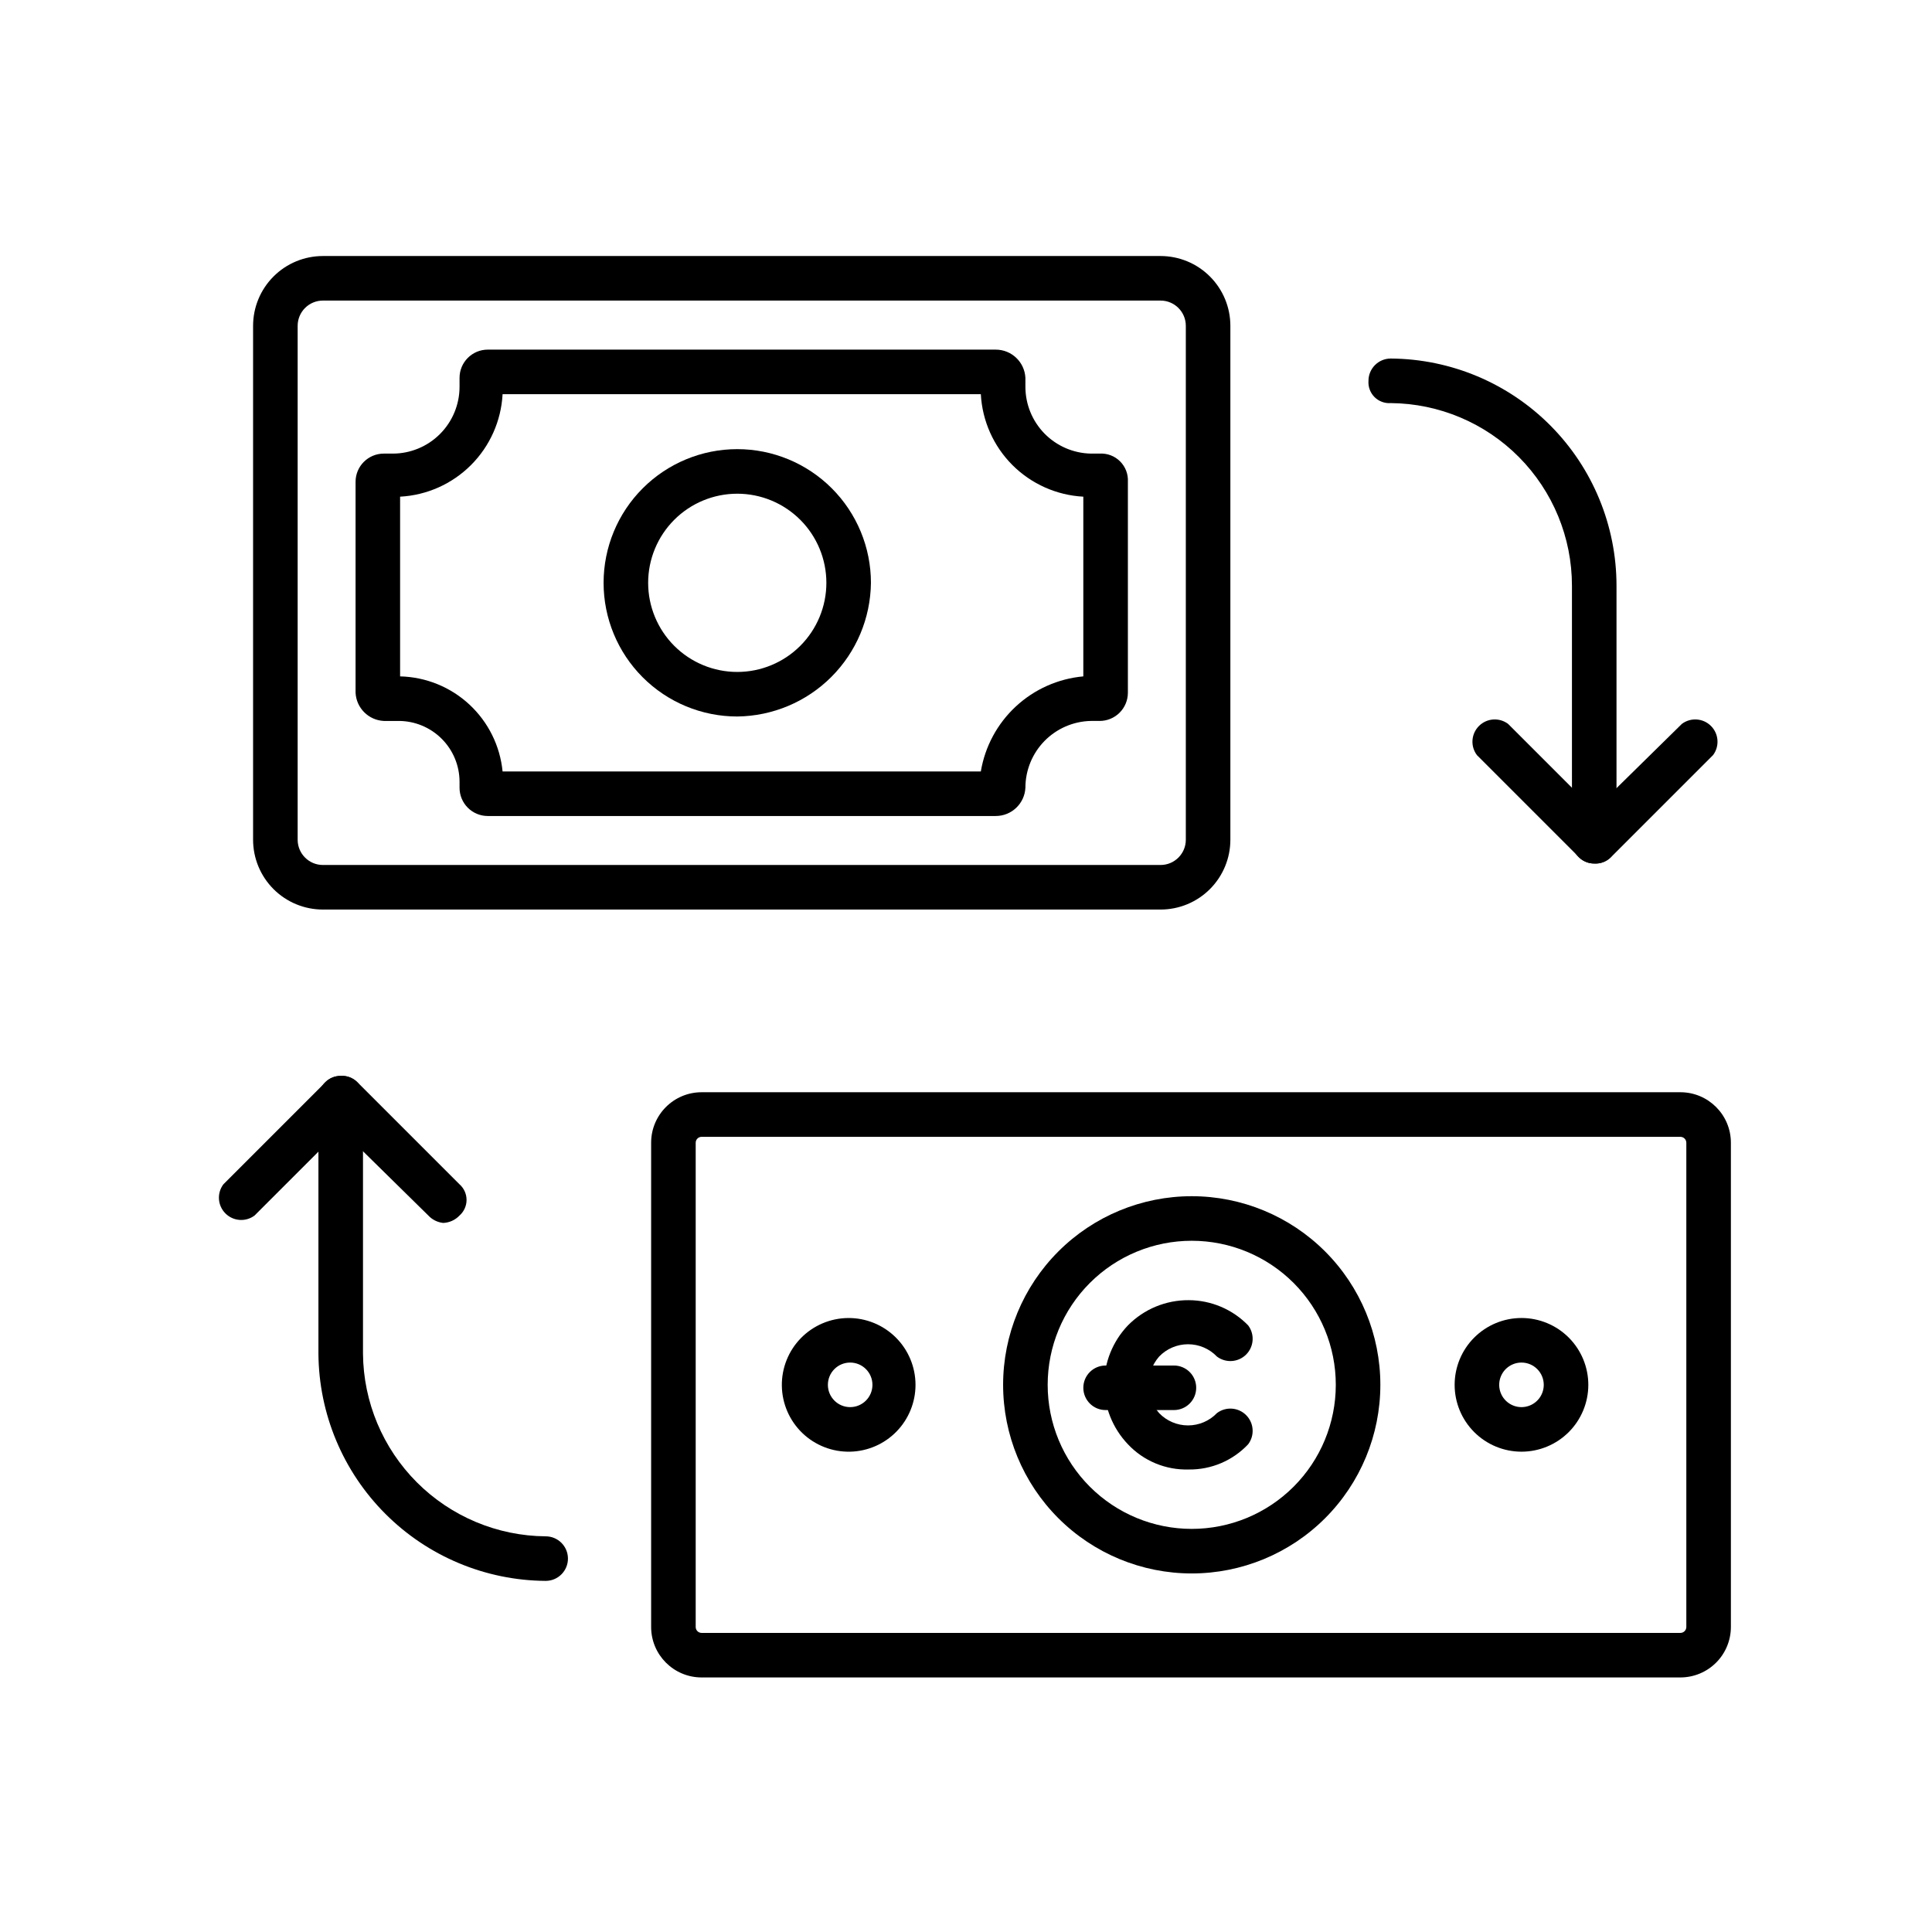 <?xml version="1.0" encoding="UTF-8"?>
<!-- Uploaded to: ICON Repo, www.svgrepo.com, Generator: ICON Repo Mixer Tools -->
<svg fill="#000000" width="800px" height="800px" version="1.1" viewBox="144 144 512 512" xmlns="http://www.w3.org/2000/svg">
 <g>
  <path d="m589.32 588.54h-259.38c-7.391 0-13.383-5.992-13.383-13.383v-128.32c0-7.391 5.992-13.383 13.383-13.383h259.38c7.391 0 13.383 5.992 13.383 13.383v128.32c0 3.547-1.41 6.953-3.918 9.461-2.512 2.512-5.914 3.922-9.465 3.922zm-259.38-143.27c-0.871 0-1.574 0.707-1.574 1.574v128.32c0 0.867 0.703 1.574 1.574 1.574h259.38c0.418 0 0.82-0.168 1.113-0.461 0.297-0.297 0.461-0.695 0.461-1.113v-128.32c0-0.418-0.164-0.816-0.461-1.113-0.293-0.293-0.695-0.461-1.113-0.461z"/>
  <path d="m459.82 560.98c-13.254 0-25.969-5.266-35.344-14.641s-14.641-22.09-14.641-35.348c0-13.254 5.266-25.969 14.641-35.344s22.09-14.641 35.344-14.641c13.258 0 25.973 5.266 35.348 14.641s14.641 22.09 14.641 35.344c0 13.258-5.266 25.973-14.641 35.348s-22.09 14.641-35.348 14.641zm0-88.168v0.004c-10.125 0-19.836 4.019-26.996 11.18s-11.18 16.871-11.18 26.996c0 10.129 4.019 19.84 11.18 27 7.16 7.16 16.871 11.18 26.996 11.18 10.129 0 19.84-4.019 27-11.18 7.16-7.16 11.18-16.871 11.18-27 0-10.125-4.019-19.836-11.18-26.996-7.16-7.16-16.871-11.18-27-11.18z"/>
  <path d="m547.21 528.71c-4.699 0-9.203-1.867-12.527-5.188-3.32-3.324-5.188-7.828-5.188-12.527 0-4.695 1.867-9.199 5.188-12.523 3.324-3.32 7.828-5.188 12.527-5.188 4.695 0 9.199 1.867 12.523 5.188 3.32 3.324 5.188 7.828 5.188 12.523 0 4.699-1.867 9.203-5.188 12.527-3.324 3.32-7.828 5.188-12.523 5.188zm0-23.617c-2.391 0-4.543 1.438-5.457 3.644s-0.406 4.746 1.281 6.434 4.227 2.195 6.434 1.281c2.207-0.914 3.644-3.066 3.644-5.457 0-3.258-2.644-5.902-5.902-5.902z"/>
  <path d="m369.3 528.71c-4.719 0.105-9.285-1.68-12.684-4.953-3.398-3.277-5.348-7.773-5.418-12.492-0.07-4.719 1.746-9.27 5.043-12.645 3.301-3.375 7.812-5.293 12.531-5.332 4.719-0.035 9.258 1.816 12.609 5.141 3.352 3.324 5.234 7.848 5.238 12.566 0 4.633-1.812 9.078-5.051 12.391-3.234 3.309-7.641 5.219-12.27 5.324zm0-23.617c-3.262 0-5.902 2.644-5.902 5.902 0 3.262 2.641 5.906 5.902 5.906s5.906-2.644 5.906-5.906c0-3.258-2.644-5.902-5.906-5.902z"/>
  <path d="m459.04 533.43c-6.09 0.184-11.965-2.25-16.137-6.691-4.043-4.246-6.301-9.883-6.301-15.746 0-5.859 2.258-11.496 6.301-15.742 4.254-4.32 10.074-6.734 16.137-6.691 5.934 0.02 11.609 2.434 15.742 6.691 1.766 2.352 1.531 5.641-0.547 7.719-2.078 2.074-5.367 2.309-7.719 0.547-2.004-2.094-4.777-3.277-7.672-3.277-2.898 0-5.672 1.184-7.676 3.277-3.723 4.293-3.723 10.664 0 14.957 2.004 2.094 4.777 3.277 7.676 3.277 2.894 0 5.668-1.184 7.672-3.277 2.352-1.762 5.641-1.531 7.719 0.547s2.312 5.367 0.547 7.719c-4.078 4.336-9.789 6.766-15.742 6.691z"/>
  <path d="m455.1 517.68h-18.105c-3.262 0-5.902-2.641-5.902-5.902s2.641-5.902 5.902-5.902h18.105c3.262 0 5.906 2.641 5.906 5.902s-2.644 5.902-5.906 5.902z"/>
  <path d="m566.49 372.84c-3.262 0-5.906-2.644-5.906-5.902v-67.699c0.004-12.773-5.043-25.027-14.039-34.098-8.992-9.066-21.207-14.215-33.977-14.316-1.602 0.117-3.172-0.465-4.309-1.598-1.133-1.137-1.715-2.707-1.598-4.309 0-3.258 2.644-5.902 5.906-5.902 15.902 0.105 31.117 6.496 42.328 17.777 11.207 11.281 17.496 26.539 17.496 42.445v67.699c0.121 1.598-0.465 3.168-1.598 4.305-1.133 1.133-2.707 1.719-4.305 1.598z"/>
  <path d="m566.49 372.84c-1.469 0.02-2.887-0.547-3.938-1.574l-27.16-27.16h0.004c-1.766-2.348-1.531-5.637 0.547-7.715 2.078-2.078 5.367-2.312 7.719-0.551l22.828 22.828 23.223-22.828c2.352-1.762 5.641-1.527 7.715 0.551 2.078 2.078 2.312 5.367 0.551 7.715l-27.16 27.16c-1.168 1.09-2.731 1.656-4.328 1.574z"/>
  <path d="m288.61 562.95c-15.941-0.102-31.199-6.481-42.469-17.754-11.27-11.27-17.648-26.527-17.754-42.469v-67.699c0-3.258 2.644-5.902 5.906-5.902 1.598-0.117 3.172 0.465 4.305 1.598 1.133 1.137 1.719 2.707 1.598 4.305v67.699c0.105 12.809 5.238 25.062 14.293 34.121 9.059 9.059 21.312 14.191 34.121 14.293 3.262 0 5.902 2.644 5.902 5.906 0 3.258-2.641 5.902-5.902 5.902z"/>
  <path d="m261.45 468.09c-1.504-0.16-2.902-0.859-3.934-1.965l-23.223-22.832-22.828 22.828v0.004c-2.352 1.762-5.641 1.527-7.719-0.551s-2.312-5.367-0.547-7.715l27.16-27.16h-0.004c1.051-1.027 2.469-1.594 3.938-1.574 1.598-0.082 3.16 0.484 4.328 1.574l27.16 27.16c1.184 1.043 1.863 2.551 1.863 4.133 0 1.578-0.68 3.086-1.863 4.133-1.133 1.195-2.684 1.902-4.332 1.965z"/>
  <path d="m451.56 385.04h-221.99c-4.906 0-9.613-1.949-13.082-5.418-3.469-3.473-5.418-8.176-5.418-13.082v-136.19c0-4.906 1.949-9.609 5.418-13.078 3.469-3.473 8.176-5.422 13.082-5.422h221.99c4.906 0 9.613 1.949 13.082 5.422 3.469 3.469 5.418 8.172 5.418 13.078v136.19c0 4.906-1.949 9.609-5.418 13.082-3.469 3.469-8.176 5.418-13.082 5.418zm-221.99-161.38 0.004-0.004c-3.695 0-6.691 2.996-6.691 6.691v136.19c0 3.695 2.996 6.691 6.691 6.691h221.99c3.695 0 6.691-2.996 6.691-6.691v-136.19c0-3.695-2.996-6.691-6.691-6.691z"/>
  <path d="m407.87 360.25h-134.61c-1.98 0-3.883-0.789-5.285-2.191-1.402-1.402-2.191-3.305-2.191-5.289v-1.574c0-4.281-1.699-8.383-4.727-11.41-3.027-3.027-7.133-4.727-11.41-4.727h-3.938c-4.047-0.199-7.281-3.434-7.481-7.481v-55.891c0-4.129 3.352-7.477 7.481-7.477h2.363c4.695 0 9.199-1.867 12.523-5.188 3.32-3.324 5.188-7.828 5.188-12.527v-2.363 0.004c0-4.129 3.348-7.481 7.477-7.481h134.61c4.199-0.004 7.66 3.285 7.871 7.481v2.359c0 4.633 1.812 9.078 5.047 12.391 3.238 3.309 7.644 5.219 12.273 5.324h2.359c2.016-0.117 3.988 0.633 5.414 2.062 1.43 1.43 2.18 3.398 2.066 5.414v55.891c0 1.984-0.789 3.887-2.191 5.289-1.402 1.402-3.305 2.191-5.289 2.191h-2.363 0.004c-4.629 0.102-9.035 2.016-12.273 5.324-3.234 3.312-5.047 7.758-5.047 12.387-0.211 4.195-3.672 7.484-7.871 7.481zm-130.68-11.809h126.74c1.105-6.613 4.371-12.672 9.285-17.227 4.914-4.559 11.199-7.359 17.875-7.965v-47.625c-7.082-0.379-13.77-3.363-18.785-8.375-5.012-5.016-7.996-11.703-8.375-18.785h-126.74c-0.379 7.082-3.363 13.77-8.375 18.785-5.012 5.012-11.703 7.996-18.785 8.375v47.625c6.824 0.16 13.352 2.809 18.355 7.449 5 4.641 8.133 10.949 8.805 17.742z"/>
  <path d="m339.38 333.88c-9.395 0-18.402-3.734-25.047-10.379-6.644-6.641-10.375-15.652-10.375-25.047s3.731-18.406 10.375-25.047c6.644-6.644 15.652-10.379 25.047-10.379 9.395 0 18.406 3.734 25.051 10.379 6.641 6.641 10.375 15.652 10.375 25.047-0.102 9.363-3.867 18.312-10.488 24.938-6.621 6.621-15.574 10.383-24.938 10.488zm0-59.039v-0.004c-6.262 0-12.27 2.488-16.699 6.918-4.426 4.43-6.914 10.438-6.914 16.699s2.488 12.27 6.914 16.699c4.43 4.43 10.438 6.918 16.699 6.918 6.266 0 12.27-2.488 16.699-6.918 4.43-4.43 6.918-10.438 6.918-16.699s-2.488-12.27-6.918-16.699c-4.43-4.43-10.434-6.918-16.699-6.918z"/>
 </g>
</svg>